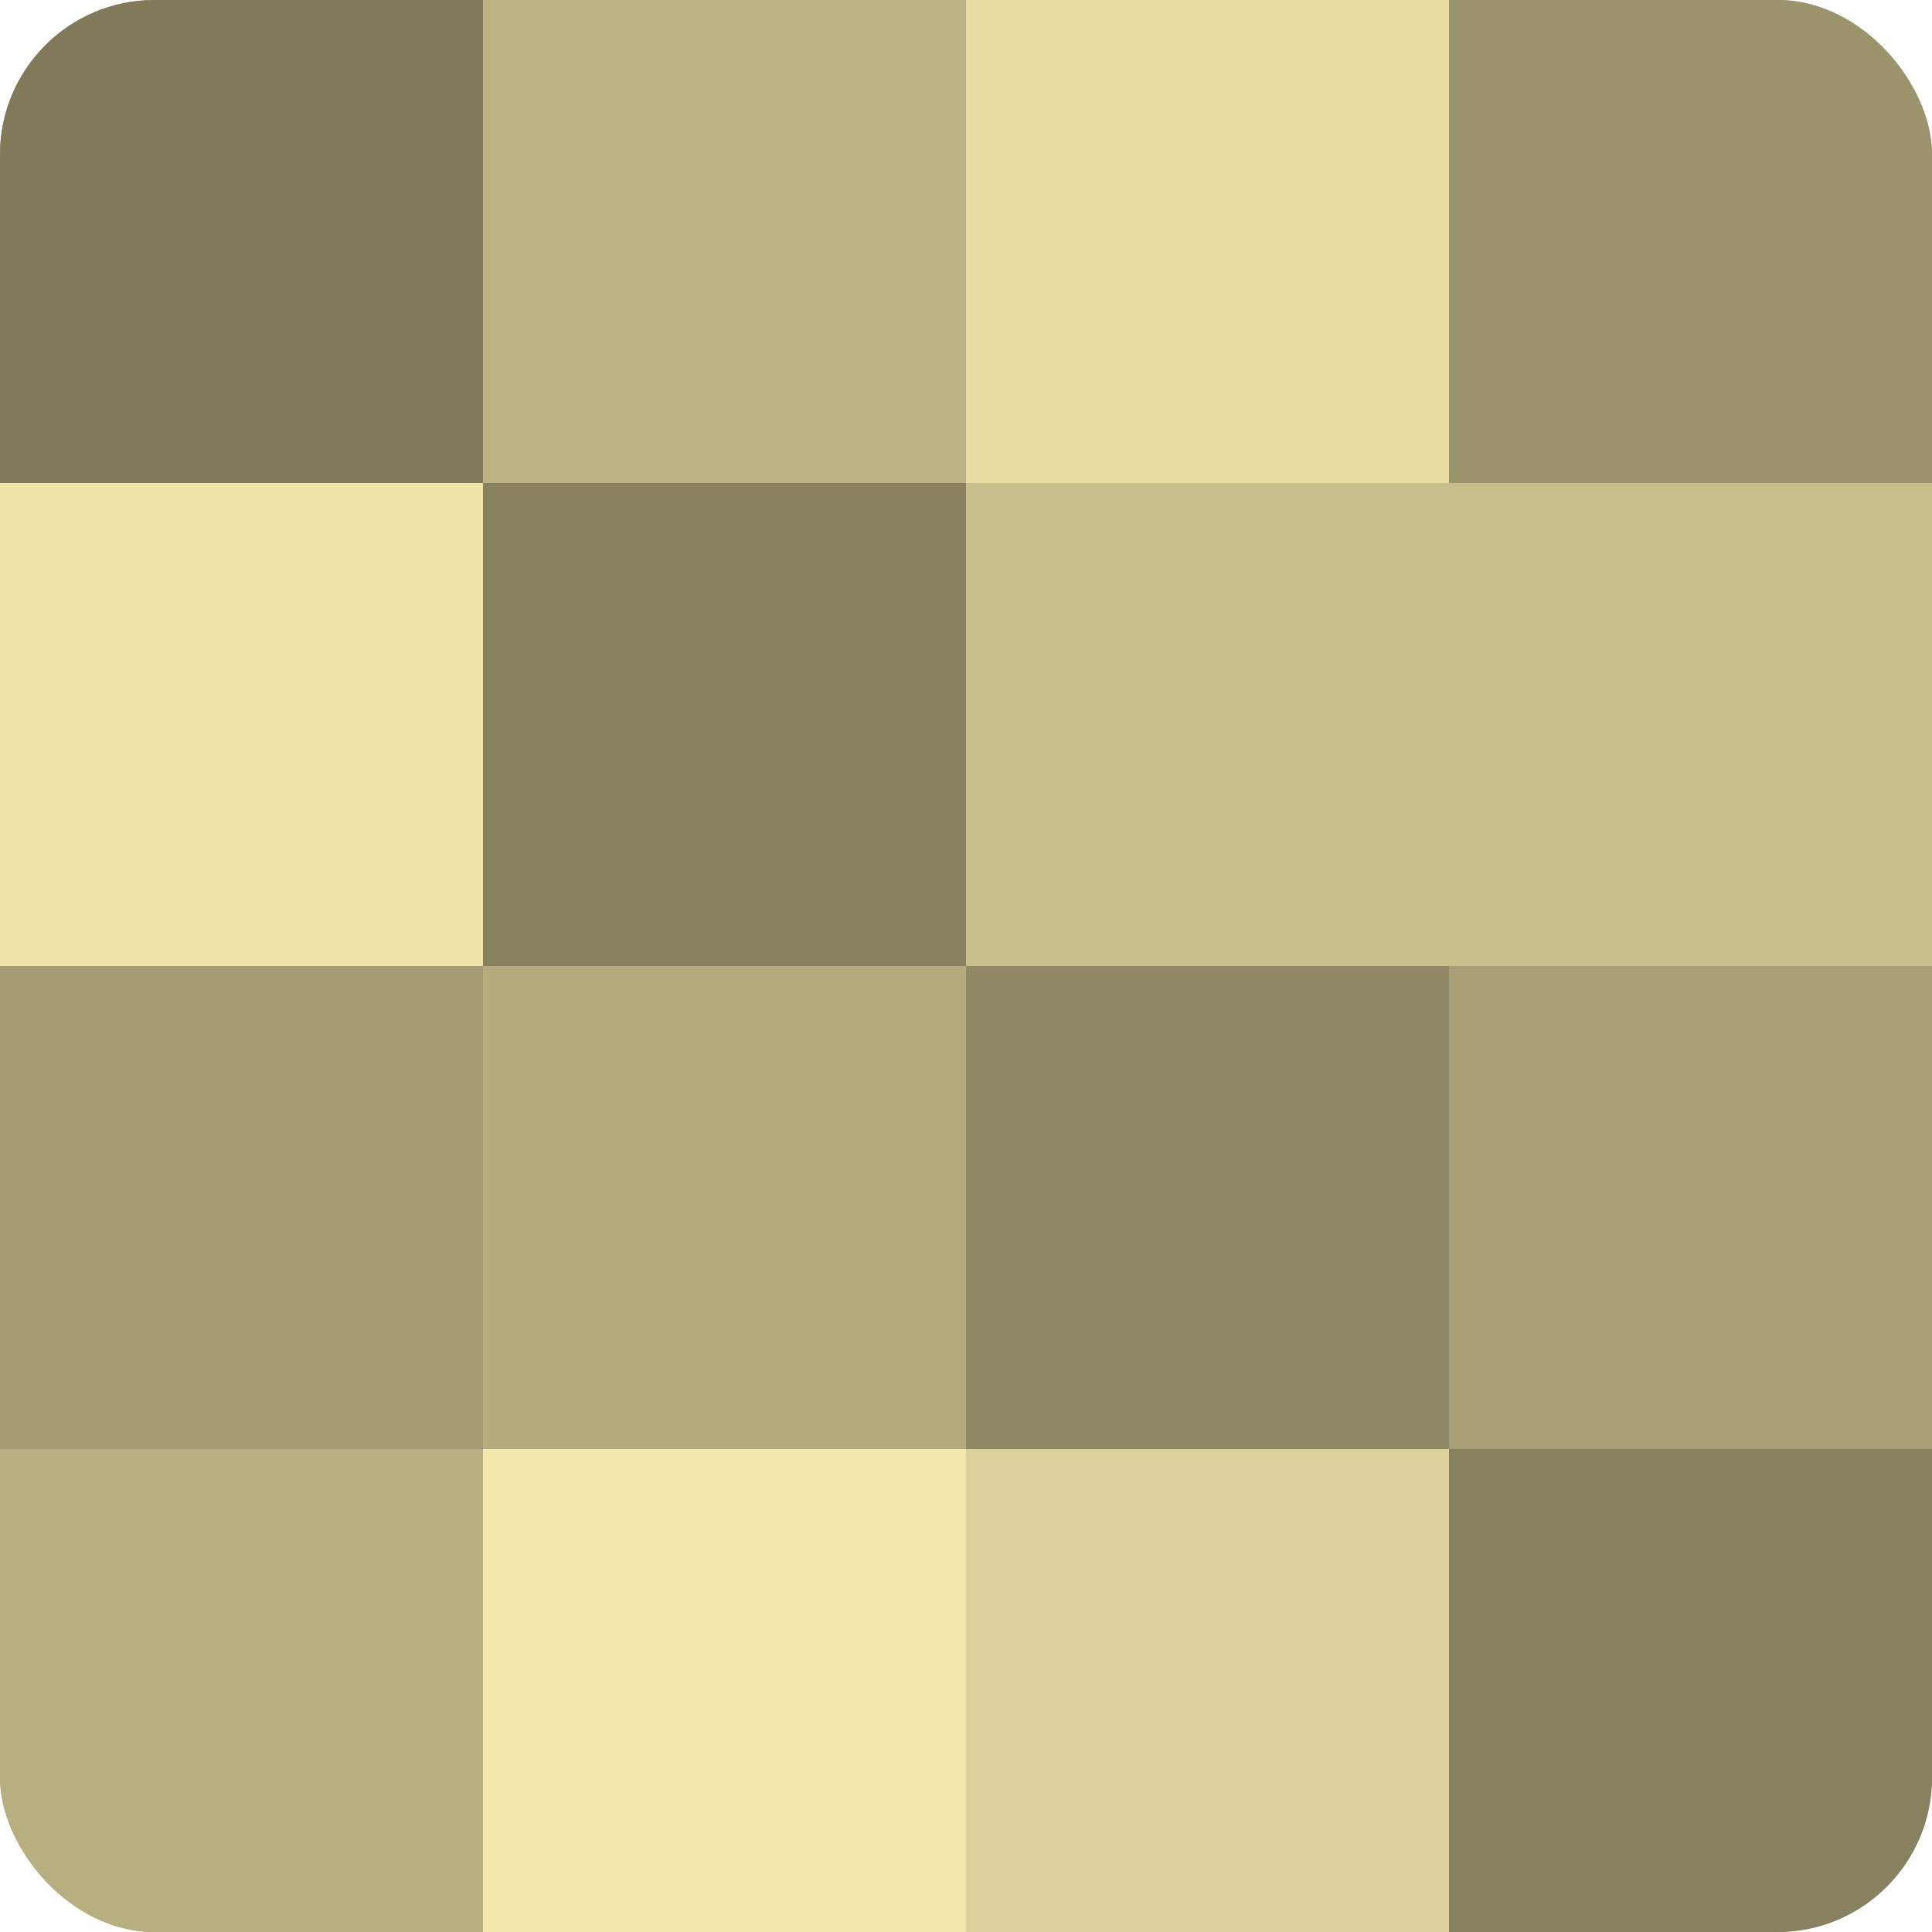 <?xml version="1.0" encoding="UTF-8"?>
<svg xmlns="http://www.w3.org/2000/svg" width="60" height="60" viewBox="0 0 100 100" preserveAspectRatio="xMidYMid meet"><defs><clipPath id="c" width="100" height="100"><rect width="100" height="100" rx="8" ry="8"/></clipPath></defs><g clip-path="url(#c)"><rect width="100" height="100" fill="#a09870"/><rect width="25" height="25" fill="#807a5a"/><rect y="25" width="25" height="25" fill="#f0e4a8"/><rect y="50" width="25" height="25" fill="#a49c73"/><rect y="75" width="25" height="25" fill="#b8af81"/><rect x="25" width="25" height="25" fill="#bcb284"/><rect x="25" y="25" width="25" height="25" fill="#88815f"/><rect x="25" y="50" width="25" height="25" fill="#b4ab7e"/><rect x="25" y="75" width="25" height="25" fill="#f4e7ab"/><rect x="50" width="25" height="25" fill="#e8dca2"/><rect x="50" y="25" width="25" height="25" fill="#c8be8c"/><rect x="50" y="50" width="25" height="25" fill="#908965"/><rect x="50" y="75" width="25" height="25" fill="#dcd19a"/><rect x="75" width="25" height="25" fill="#9c946d"/><rect x="75" y="25" width="25" height="25" fill="#c8be8c"/><rect x="75" y="50" width="25" height="25" fill="#a89f76"/><rect x="75" y="75" width="25" height="25" fill="#88815f"/></g></svg>
